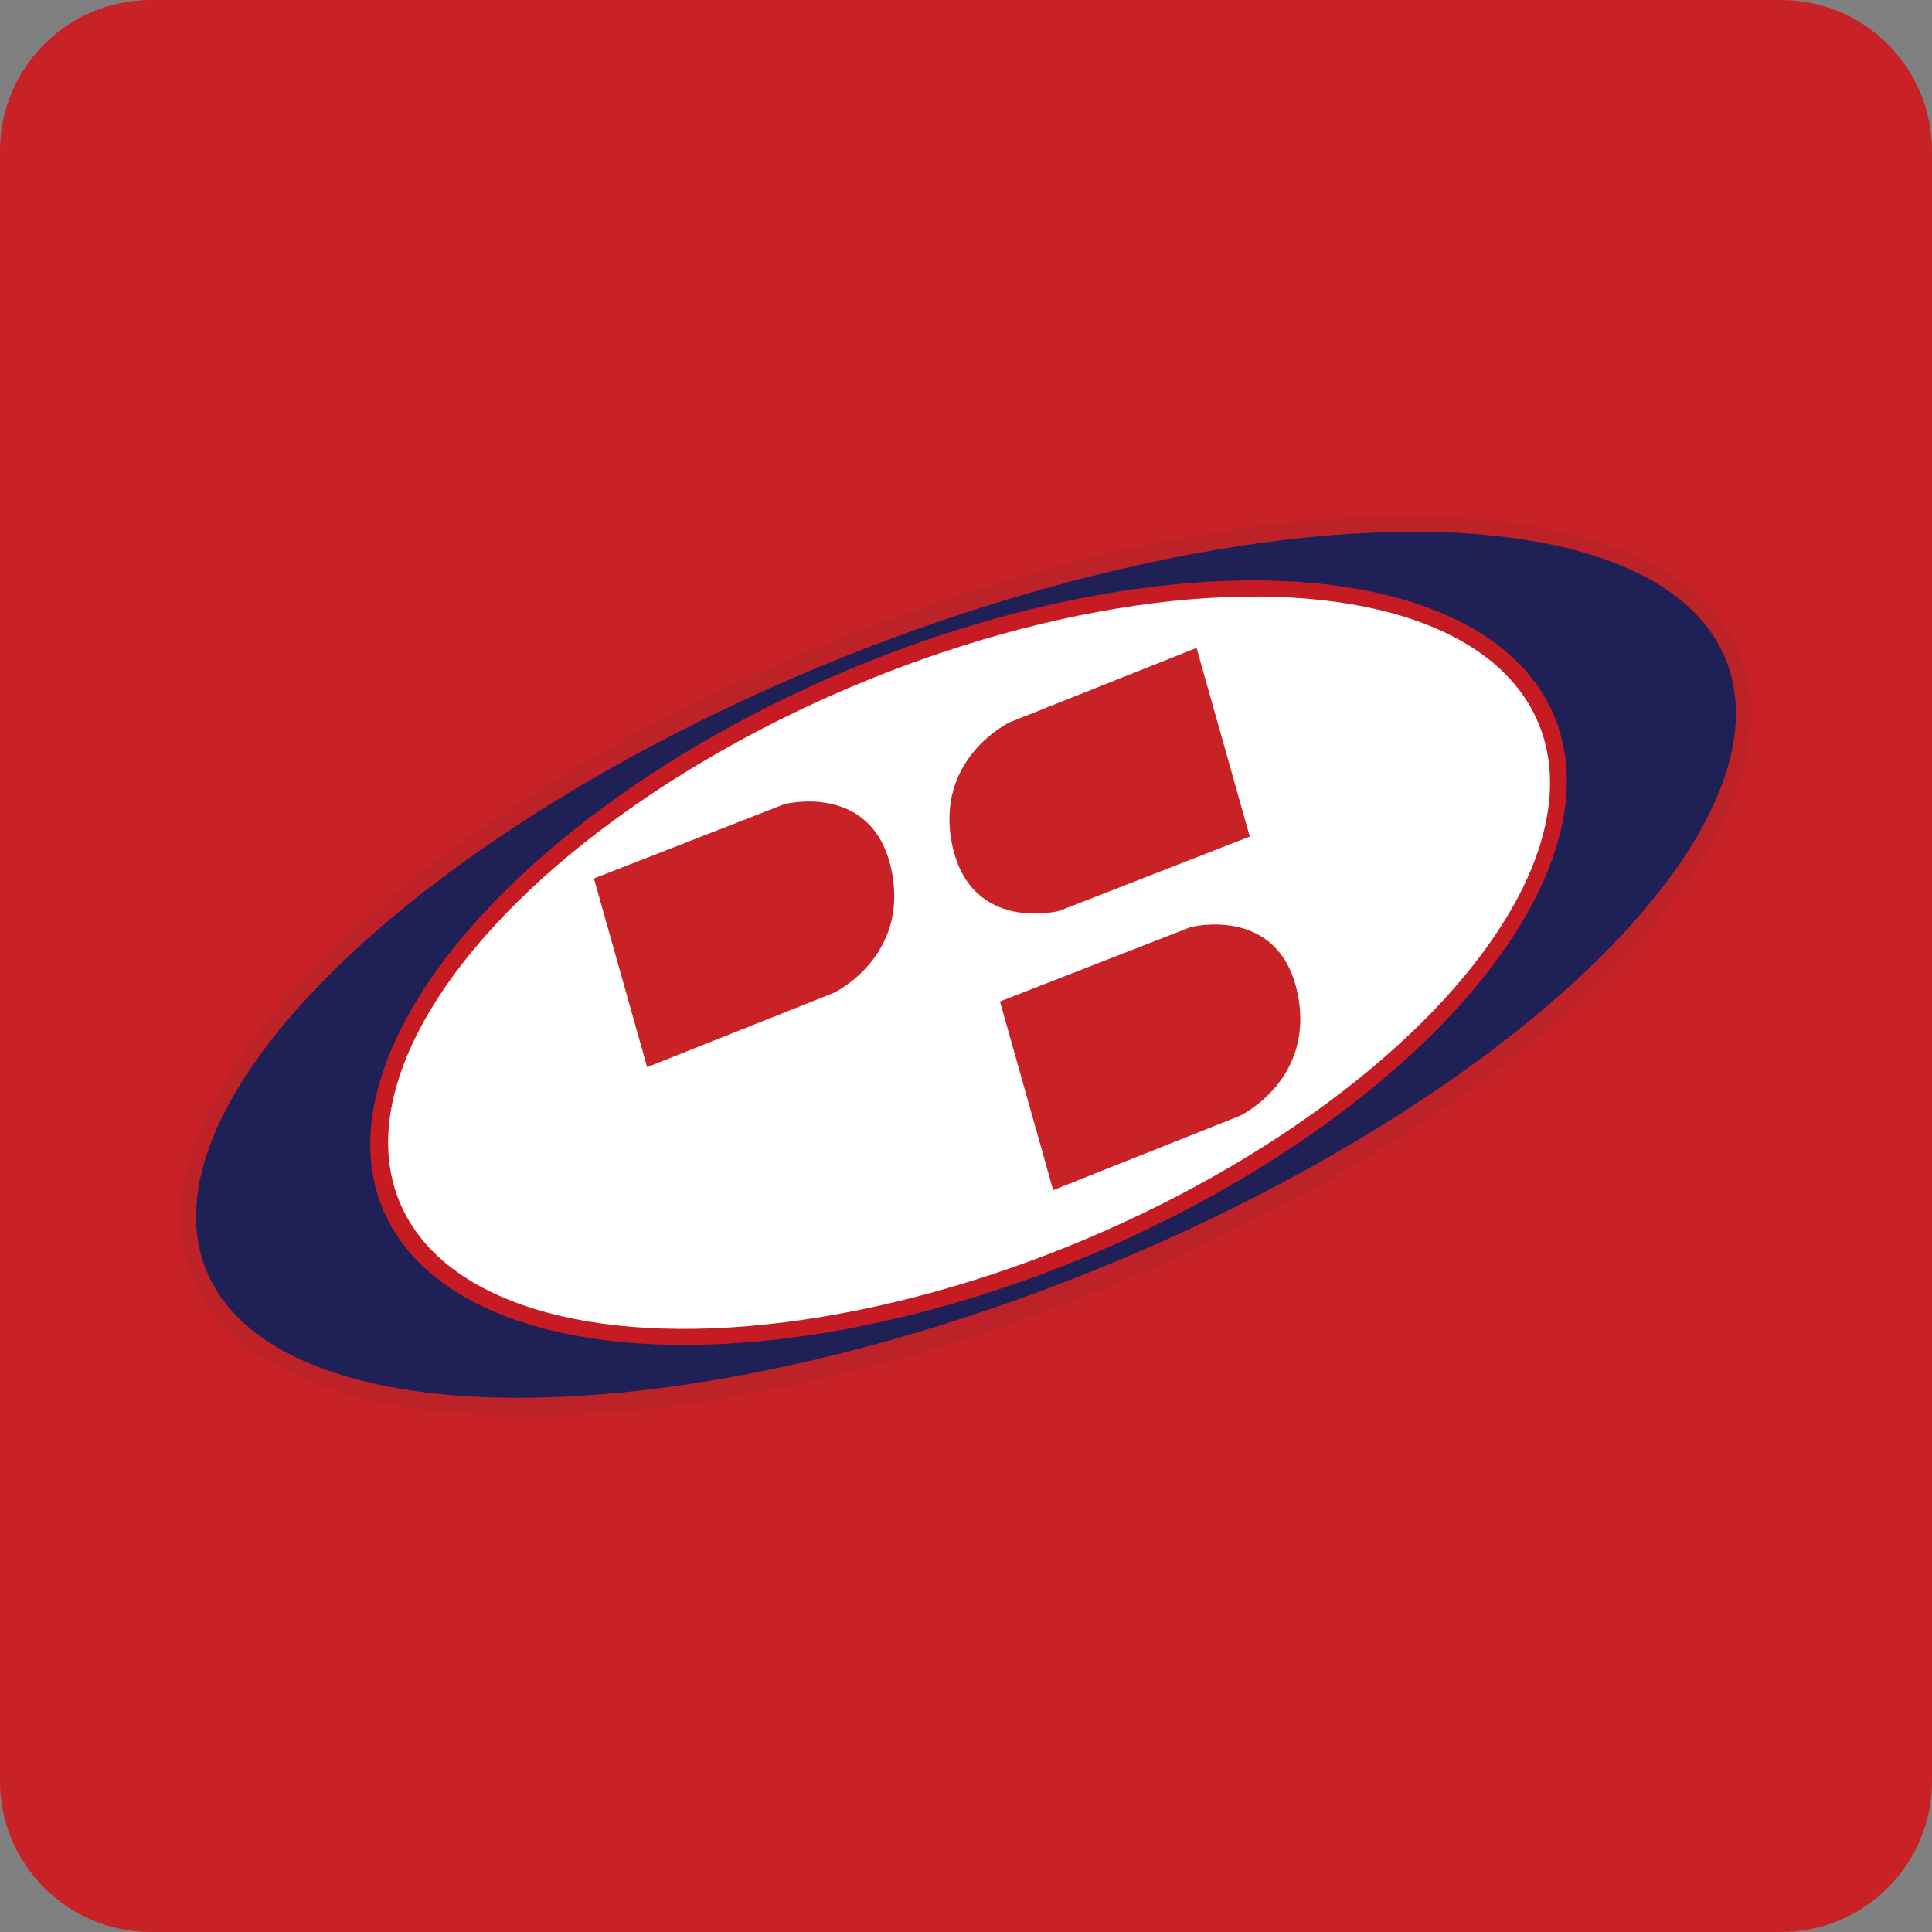 <svg xmlns="http://www.w3.org/2000/svg" width="512" height="512" viewBox="0 0 512 512"><rect x="0" y="0" width="512" height="512" fill="#808080" stroke="none"/><path fill="#C82226" d="M512 472c0 22.1-17.9 40-40 40H40c-22.1 0-40-17.9-40-40V40C0 17.9 17.9 0 40 0h432c22.1 0 40 17.9 40 40v432z"/><ellipse transform="rotate(-21.859 255.987 256.005)" fill="#BD2228" cx="256" cy="256" rx="221.1" ry="93"/><ellipse transform="rotate(-21.859 255.956 255.694)" fill="#1F2056" cx="256" cy="255.7" rx="217" ry="87.8"/><ellipse transform="rotate(-22.883 256.73 255.158)" fill="#C61B23" cx="256.7" cy="255.1" rx="168.4" ry="83.9"/><ellipse transform="rotate(-22.883 256.892 255.075)" fill="#FFF" cx="256.8" cy="255.1" rx="163.7" ry="79.5"/><path fill="#C82226" d="M331.2 221.7l-14.1-50-49.5 19.7s-20.2 9.6-15.2 32.8c5.1 23.2 28.3 17.2 28.3 17.2l50.5-19.7zM265 265.4l14.1 50 49.5-19.7s20.2-9.6 15.2-32.8c-5.1-23.2-28.3-17.2-28.3-17.2L265 265.4zM157.4 232.8l14.1 50 49.5-19.7s20.2-9.6 15.2-32.8c-5.1-23.2-28.3-17.2-28.3-17.2l-50.5 19.7z"/></svg>